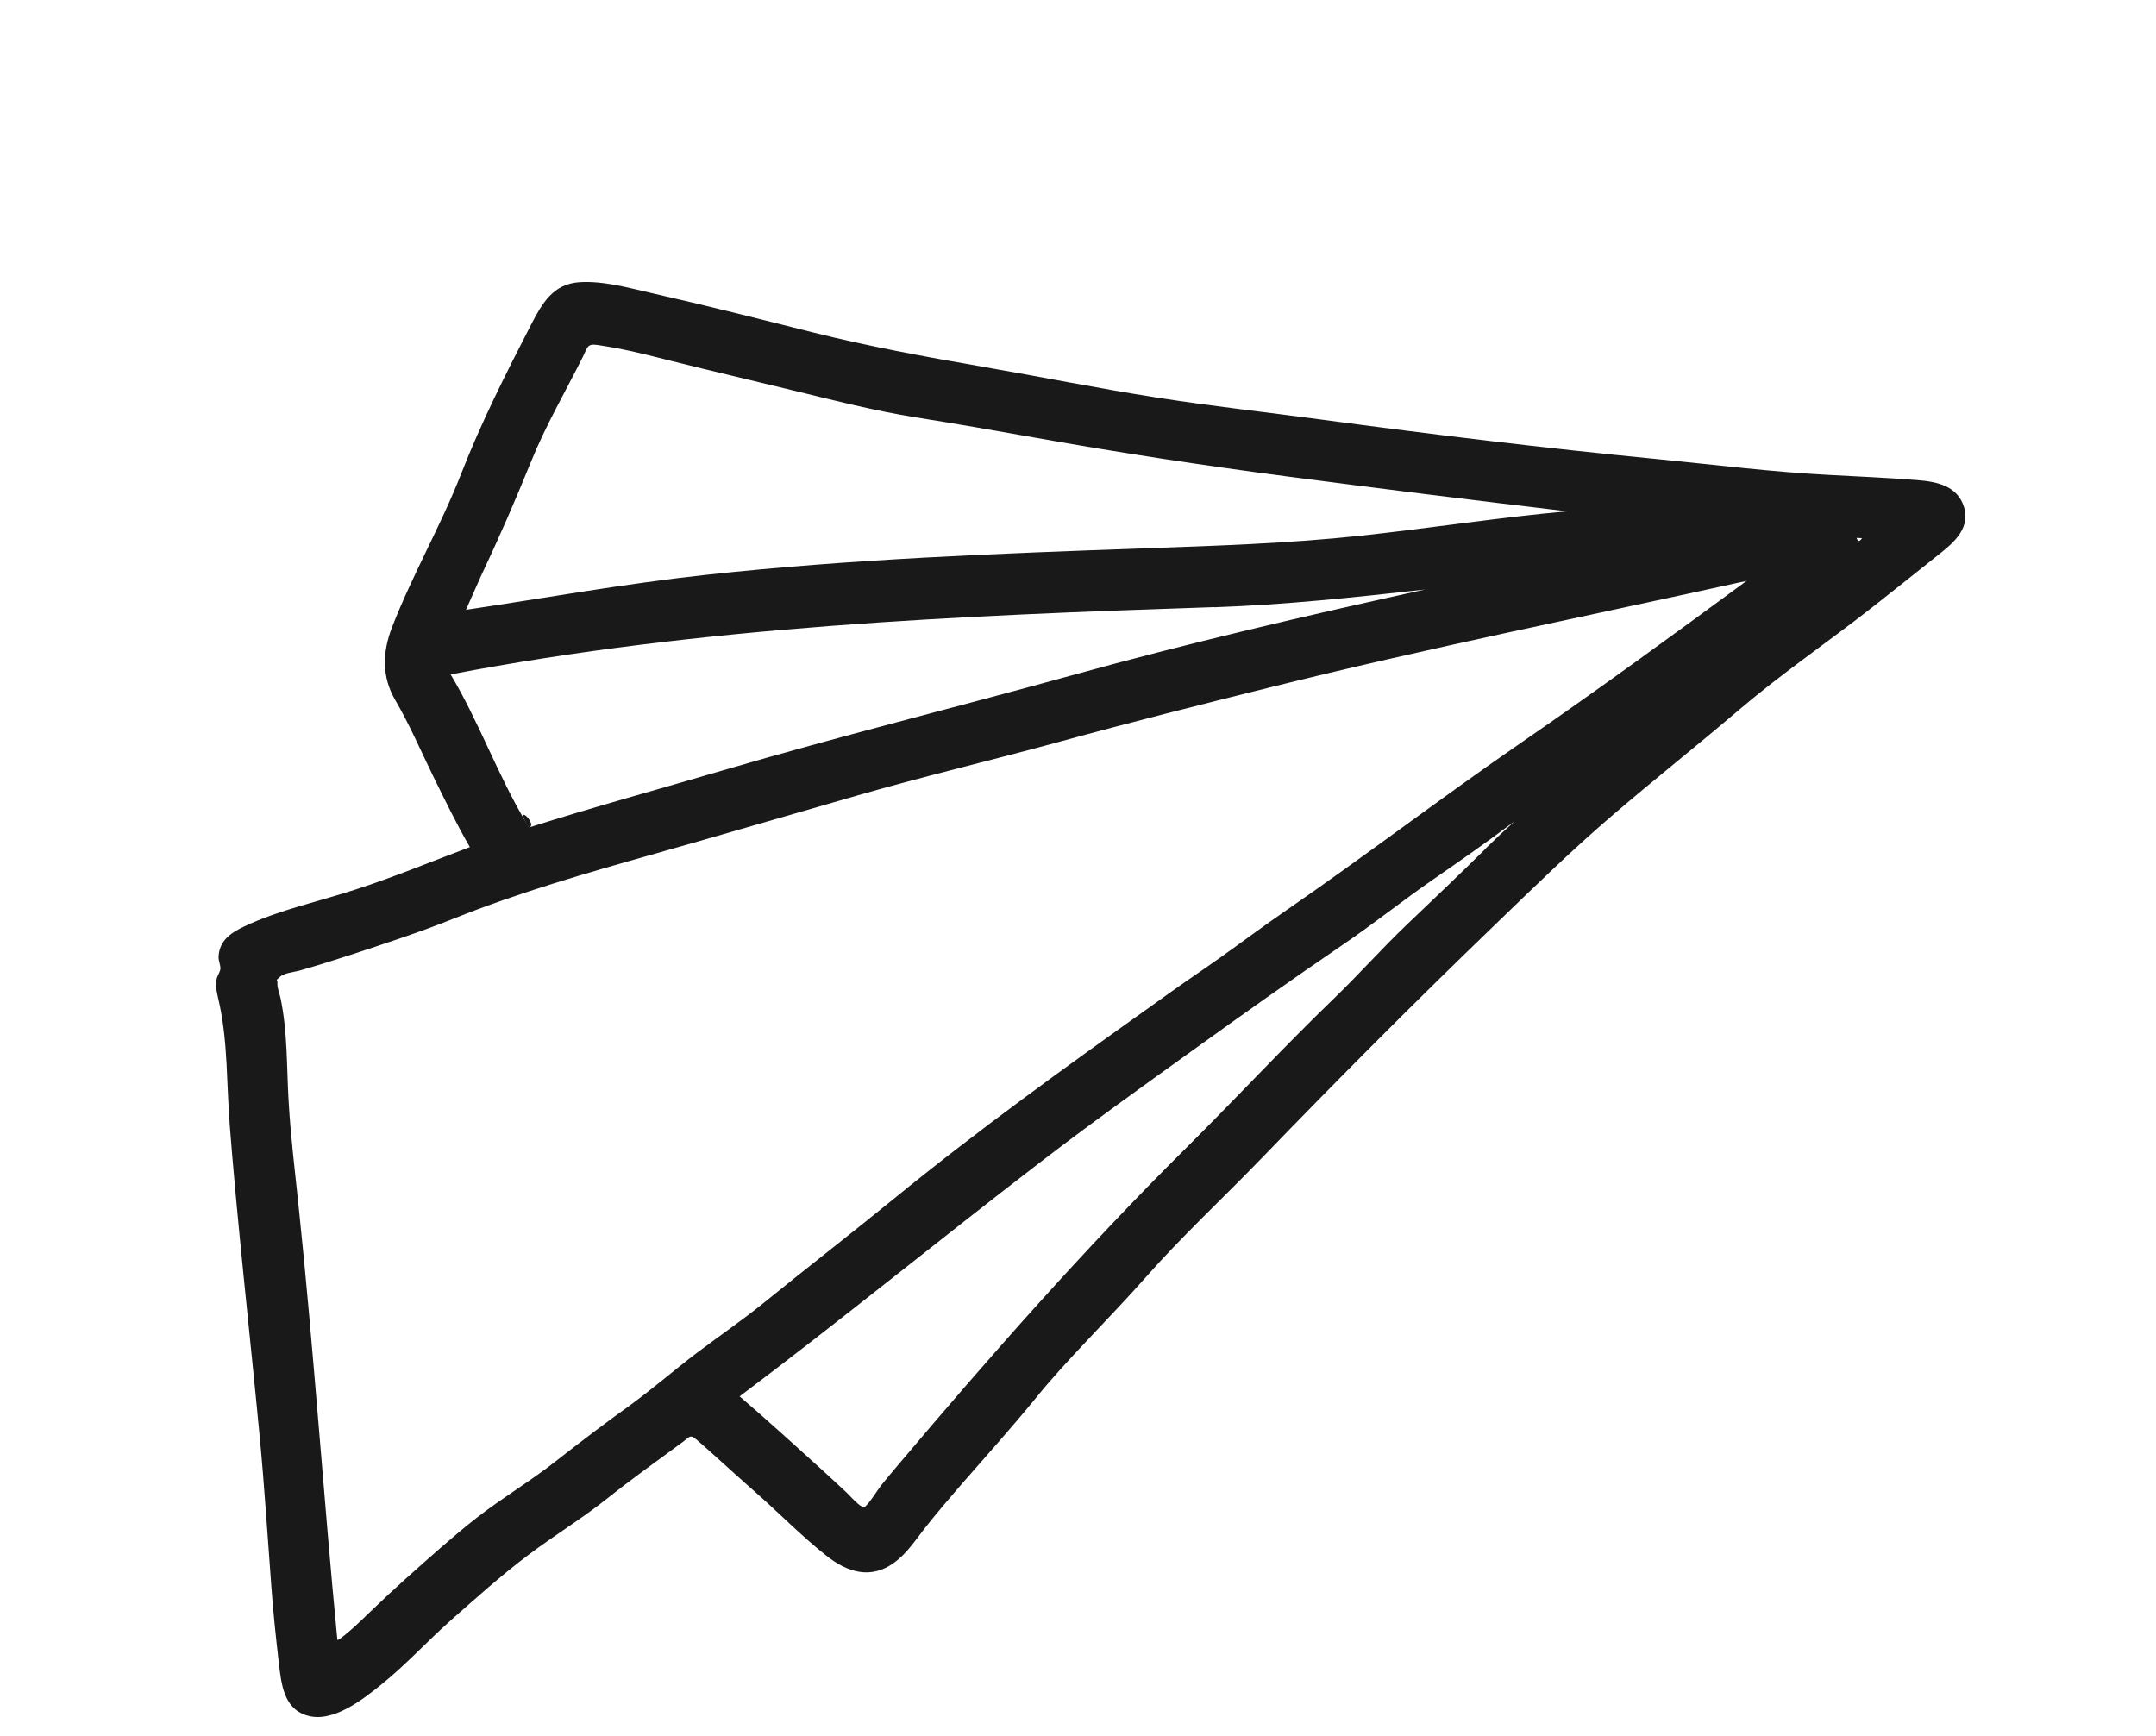 <svg width="149" height="120" viewBox="0 0 149 120" fill="none" xmlns="http://www.w3.org/2000/svg">
<g style="mix-blend-mode:multiply" opacity="0.9">
<path d="M71.162 97.125C71.317 96.947 71.194 97.087 71.162 97.125V97.125Z" fill="black"/>
</g>
<g style="mix-blend-mode:multiply" opacity="0.9">
<path d="M33.267 39.737C33.267 39.737 33.218 39.84 33.2 39.895C33.189 39.939 33.995 38.214 33.267 39.737Z" fill="black"/>
</g>
<g style="mix-blend-mode:multiply" opacity="0.9">
<path d="M102.655 58.662L102.68 58.636C102.79 58.529 102.832 58.489 102.655 58.662Z" fill="black"/>
</g>
<g style="mix-blend-mode:multiply" opacity="0.9">
<path d="M21.19 118.548C22.965 119.118 25.066 117.455 26.343 116.425C28.04 115.066 29.513 113.439 31.139 111.994C32.887 110.45 34.638 108.874 36.508 107.467C38.289 106.12 40.186 104.973 41.937 103.582C43.643 102.221 45.412 100.959 47.165 99.67C47.737 99.246 47.683 99.094 48.254 99.593C48.661 99.953 49.067 100.304 49.465 100.667C50.36 101.472 51.245 102.28 52.148 103.074C53.8 104.521 55.364 106.131 57.091 107.5C58.559 108.671 60.197 109.179 61.817 107.98C62.671 107.351 63.268 106.44 63.914 105.611C64.706 104.607 65.535 103.634 66.367 102.672C68.09 100.693 69.849 98.737 71.51 96.71C73.645 94.046 76.673 91.112 79.138 88.323C81.667 85.449 84.49 82.838 87.148 80.088C92.431 74.618 97.794 69.232 103.273 63.953C105.932 61.388 108.566 58.808 111.364 56.407C114.255 53.923 117.246 51.561 120.149 49.086C123.088 46.581 126.264 44.414 129.303 42.041C130.778 40.885 132.239 39.712 133.703 38.548C134.791 37.682 136.214 36.661 135.736 35.056C135.282 33.559 133.838 33.285 132.473 33.177C130.439 33.013 128.394 32.933 126.361 32.819C122.393 32.612 118.483 32.115 114.536 31.728C106.749 30.973 98.992 30.027 91.244 28.986C87.465 28.481 83.675 28.06 79.908 27.47C75.876 26.836 71.878 26.031 67.852 25.334C63.911 24.649 60.036 23.94 56.154 22.966C52.489 22.046 48.809 21.109 45.122 20.276C43.526 19.912 41.701 19.394 40.055 19.502C38.237 19.618 37.476 20.944 36.715 22.413C34.953 25.834 33.25 29.202 31.852 32.789C30.445 36.378 28.494 39.738 27.099 43.335C26.426 45.061 26.37 46.753 27.313 48.378C28.289 50.056 29.063 51.841 29.911 53.59C30.729 55.252 31.542 56.936 32.472 58.543C29.851 59.523 27.292 60.591 24.626 61.457C22.058 62.302 19.305 62.87 16.86 64.036C15.933 64.477 15.142 65.021 15.104 66.145C15.099 66.402 15.253 66.727 15.232 66.957C15.211 67.187 15.003 67.448 14.965 67.692C14.861 68.288 15.066 68.888 15.183 69.467C15.757 72.197 15.651 75.006 15.884 77.771C15.863 77.582 15.853 77.399 15.832 77.209C16.399 84.54 17.241 91.861 17.937 99.173C18.276 102.693 18.491 106.21 18.759 109.735C18.884 111.459 19.07 113.179 19.266 114.898C19.436 116.314 19.583 118.043 21.169 118.543L21.19 118.548ZM128.681 37.191C128.513 37.453 128.388 37.44 128.308 37.171C128.431 37.175 128.557 37.188 128.681 37.191ZM102.69 58.633C102.378 58.938 101.488 59.821 102.665 58.66C100.875 60.428 99.047 62.164 97.228 63.898C95.512 65.537 93.93 67.321 92.226 68.969C88.698 72.371 85.375 75.964 81.889 79.419C74.937 86.324 68.438 93.703 62.115 101.185C61.702 101.676 61.288 102.167 60.886 102.666C60.733 102.853 59.914 104.151 59.703 104.167C59.45 104.182 58.699 103.334 58.491 103.135C57.977 102.664 57.471 102.182 56.946 101.705C55.023 99.959 53.086 98.196 51.114 96.502C58.113 91.245 64.885 85.701 71.819 80.377C75.276 77.718 78.839 75.167 82.382 72.622C85.837 70.136 89.306 67.669 92.831 65.27C94.932 63.843 96.906 62.259 98.993 60.814C100.912 59.488 102.812 58.166 104.662 56.763C103.998 57.371 103.336 57.989 102.688 58.624L102.69 58.633ZM33.2 39.895C33.2 39.895 33.22 39.85 33.267 39.737C34.499 37.16 35.61 34.589 36.684 31.945C37.702 29.415 39.07 27.084 40.284 24.655C40.61 23.999 40.561 23.733 41.313 23.843C41.758 23.909 42.195 23.986 42.632 24.064C43.894 24.306 45.142 24.624 46.39 24.942C49.231 25.655 52.081 26.315 54.918 27.008C57.69 27.685 60.437 28.389 63.261 28.839C66.041 29.279 68.811 29.762 71.583 30.254C77.342 31.284 83.085 32.154 88.888 32.918C95.364 33.769 101.83 34.571 108.319 35.337C103.817 35.729 98.757 36.511 94.036 37.023C89.023 37.559 84.05 37.717 79.02 37.898C68.939 38.255 58.782 38.638 48.752 39.731C43.201 40.335 37.715 41.324 32.202 42.144C32.538 41.394 32.871 40.634 33.207 39.883L33.2 39.895ZM83.905 41.968C88.784 41.8 93.627 41.282 98.474 40.742C90.271 42.547 82.108 44.445 74.021 46.686C66 48.901 57.932 50.901 49.949 53.242C45.488 54.557 40.995 55.776 36.555 57.189C36.49 57.08 36.423 56.962 36.356 56.844C34.388 53.551 33.107 49.892 31.142 46.609C48.553 43.278 66.234 42.55 83.913 41.957L83.905 41.968ZM23.316 113.346C22.354 103.399 21.692 93.416 20.648 83.467C20.396 81.034 20.091 78.592 19.949 76.145C19.803 73.729 19.884 71.315 19.378 68.938C19.316 68.655 19.163 68.289 19.173 68.01C19.19 67.576 18.993 67.845 19.332 67.524C19.636 67.232 20.292 67.189 20.688 67.081C21.95 66.72 23.195 66.332 24.446 65.921C26.755 65.154 29.058 64.409 31.315 63.5C35.868 61.673 40.568 60.326 45.282 58.996C49.957 57.675 54.611 56.307 59.272 54.968C63.933 53.629 68.653 52.513 73.337 51.231C78.145 49.911 82.958 48.702 87.792 47.499C98.692 44.78 109.746 42.569 120.71 40.143C115.583 43.91 110.461 47.655 105.217 51.263C99.733 55.037 94.433 59.088 88.951 62.872C87.369 63.96 85.831 65.109 84.265 66.224C83.512 66.759 82.756 67.275 81.992 67.802C81.611 68.071 81.238 68.328 80.866 68.594C80.708 68.711 80.547 68.818 80.389 68.935C80.292 69.008 79.575 69.515 80.124 69.127C80 69.216 79.877 69.305 79.753 69.394C73.664 73.721 67.561 78.124 61.775 82.846C58.842 85.236 55.843 87.559 52.908 89.939C51.372 91.191 49.735 92.311 48.155 93.5C46.55 94.716 45.041 96.043 43.405 97.214C43.556 97.109 43.697 97.006 43.848 96.901C41.998 98.212 40.201 99.582 38.412 100.982C36.641 102.378 34.693 103.526 32.921 104.911C31.228 106.239 29.616 107.701 28.007 109.133C27.204 109.853 26.414 110.591 25.63 111.349C25.258 111.708 24.887 112.066 24.504 112.417C24.342 112.566 23.33 113.455 23.322 113.324C23.328 113.353 23.227 112.341 23.322 113.324L23.316 113.346Z" fill="black"/>
</g>
<g style="mix-blend-mode:multiply" opacity="0.9">
<path d="M102.682 58.645L102.657 58.671C101.48 59.833 102.371 58.95 102.682 58.645Z" fill="black"/>
</g>
<g style="mix-blend-mode:multiply" opacity="0.9">
<path d="M128.681 37.191C128.681 37.191 128.602 37.25 128.681 37.191V37.191Z" fill="black"/>
</g>
<g style="mix-blend-mode:multiply" opacity="0.9">
<path d="M36.349 56.856C36.416 56.974 36.481 57.082 36.548 57.201C37.199 56.995 35.625 55.531 36.349 56.856Z" fill="black"/>
</g>
<g style="mix-blend-mode:multiply" opacity="0.9">
<path d="M79.84 69.323C80.016 69.192 79.671 69.442 79.84 69.323V69.323Z" fill="black"/>
</g>
</svg>
